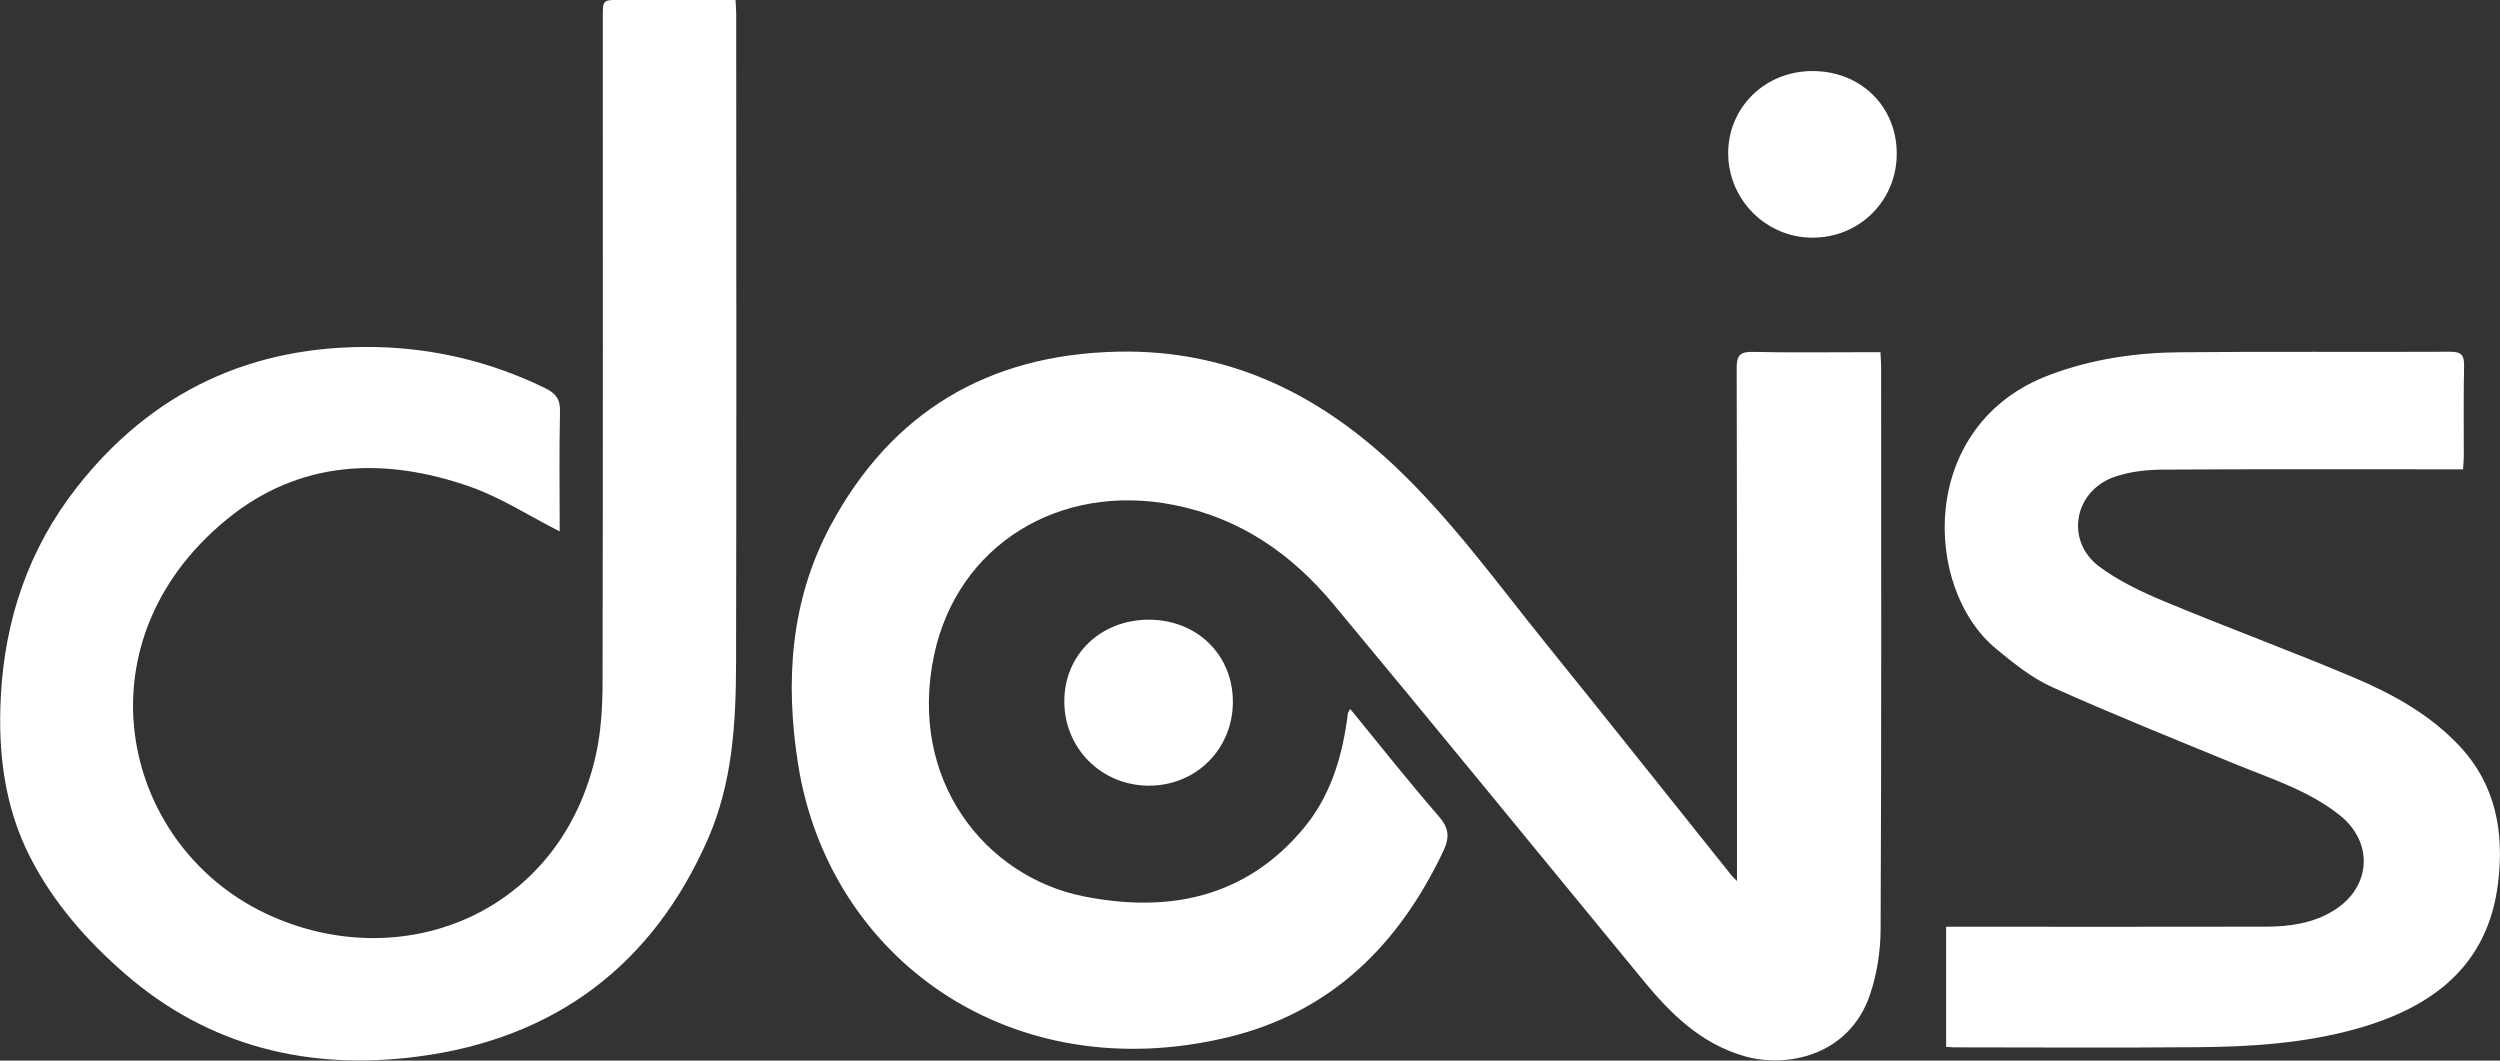 <svg width="33" height="14" viewBox="0 0 33 14" fill="none" xmlns="http://www.w3.org/2000/svg">
<rect x="0" y="0" width="33" height="14" fill="#333333" stroke="none"/>
<path fill-rule="evenodd" clip-rule="evenodd" d="M17.823 9.358C18.215 9.837 18.59 10.313 18.988 10.77C19.129 10.931 19.138 11.053 19.05 11.238C18.467 12.465 17.578 13.363 16.204 13.693C13.341 14.379 10.945 12.655 10.536 10.095C10.363 9.006 10.43 7.934 10.962 6.94C11.76 5.45 13.032 4.677 14.759 4.642C16.21 4.612 17.399 5.194 18.421 6.162C19.167 6.869 19.764 7.699 20.403 8.491C21.224 9.507 22.035 10.53 22.851 11.549C22.864 11.566 22.88 11.58 22.928 11.63C22.928 11.524 22.928 11.458 22.928 11.393C22.928 9.213 22.93 7.034 22.924 4.855C22.924 4.687 22.972 4.641 23.142 4.645C23.638 4.656 24.136 4.649 24.632 4.649C24.69 4.649 24.748 4.649 24.822 4.649C24.825 4.726 24.831 4.787 24.831 4.848C24.831 7.322 24.836 9.797 24.824 12.271C24.823 12.56 24.775 12.861 24.682 13.135C24.408 13.935 23.587 14.105 23.021 13.94C22.45 13.774 22.053 13.382 21.693 12.944C20.33 11.287 18.974 9.625 17.602 7.976C17.052 7.315 16.373 6.838 15.493 6.665C13.985 6.367 12.639 7.192 12.33 8.647C11.98 10.304 13.012 11.572 14.3 11.831C15.424 12.056 16.442 11.852 17.208 10.933C17.545 10.529 17.7 10.046 17.776 9.536C17.782 9.496 17.786 9.456 17.792 9.416C17.794 9.404 17.803 9.395 17.823 9.358Z" fill="white"/>
<path fill-rule="evenodd" clip-rule="evenodd" d="M7.388 7.015C6.99 6.813 6.621 6.573 6.218 6.429C5.075 6.025 3.952 6.07 2.992 6.857C0.972 8.511 1.611 11.227 3.592 12.097C5.366 12.877 7.419 12.027 7.87 9.945C7.935 9.642 7.953 9.326 7.954 9.016C7.96 6.085 7.957 3.154 7.957 0.224C7.957 -0.001 7.957 -0.001 8.187 -0.001C8.689 -0.001 9.19 -0.001 9.709 -0.001C9.713 0.076 9.718 0.137 9.718 0.198C9.718 3.053 9.723 5.908 9.716 8.764C9.714 9.55 9.668 10.336 9.345 11.074C8.617 12.735 7.329 13.713 5.504 13.948C4.074 14.133 2.755 13.815 1.65 12.854C1.143 12.414 0.705 11.914 0.399 11.317C0.057 10.648 -0.028 9.929 0.011 9.194C0.064 8.177 0.377 7.246 1.015 6.432C2.007 5.166 3.328 4.549 4.956 4.581C5.737 4.597 6.484 4.777 7.189 5.12C7.333 5.19 7.397 5.265 7.392 5.433C7.38 5.964 7.388 6.495 7.388 7.015Z" fill="white"/>
<path fill-rule="evenodd" clip-rule="evenodd" d="M32.512 6.195C32.431 6.195 32.362 6.195 32.292 6.195C31.045 6.195 29.797 6.191 28.549 6.199C28.335 6.201 28.108 6.225 27.909 6.295C27.374 6.485 27.259 7.139 27.708 7.477C27.961 7.666 28.26 7.809 28.556 7.933C29.391 8.281 30.241 8.593 31.074 8.945C31.589 9.163 32.081 9.436 32.467 9.849C32.95 10.365 33.056 10.994 32.974 11.66C32.84 12.75 32.108 13.3 31.102 13.581C30.421 13.771 29.719 13.817 29.016 13.823C27.945 13.832 26.875 13.826 25.805 13.825C25.77 13.825 25.736 13.821 25.689 13.819C25.689 13.293 25.689 12.776 25.689 12.233C25.753 12.233 25.822 12.233 25.89 12.233C27.232 12.233 28.574 12.235 29.916 12.232C30.226 12.231 30.53 12.187 30.8 12.022C31.3 11.717 31.34 11.121 30.881 10.758C30.47 10.432 29.971 10.277 29.493 10.081C28.689 9.75 27.883 9.427 27.091 9.071C26.822 8.951 26.582 8.756 26.353 8.568C25.373 7.765 25.315 5.599 27.057 4.948C27.611 4.74 28.187 4.655 28.772 4.65C29.96 4.638 31.149 4.649 32.338 4.643C32.487 4.642 32.529 4.685 32.526 4.828C32.517 5.227 32.523 5.625 32.522 6.024C32.522 6.077 32.516 6.128 32.512 6.195Z" fill="white"/>
<path fill-rule="evenodd" clip-rule="evenodd" d="M22.812 2.02C22.813 1.413 23.304 0.936 23.926 0.938C24.559 0.938 25.033 1.4 25.037 2.02C25.041 2.647 24.547 3.141 23.918 3.137C23.308 3.134 22.811 2.631 22.812 2.02Z" fill="white"/>
<path fill-rule="evenodd" clip-rule="evenodd" d="M14.049 9.256C14.049 8.641 14.53 8.179 15.167 8.18C15.802 8.181 16.275 8.645 16.274 9.266C16.272 9.892 15.785 10.374 15.159 10.371C14.536 10.366 14.048 9.877 14.049 9.256Z" fill="white"/>
</svg>
